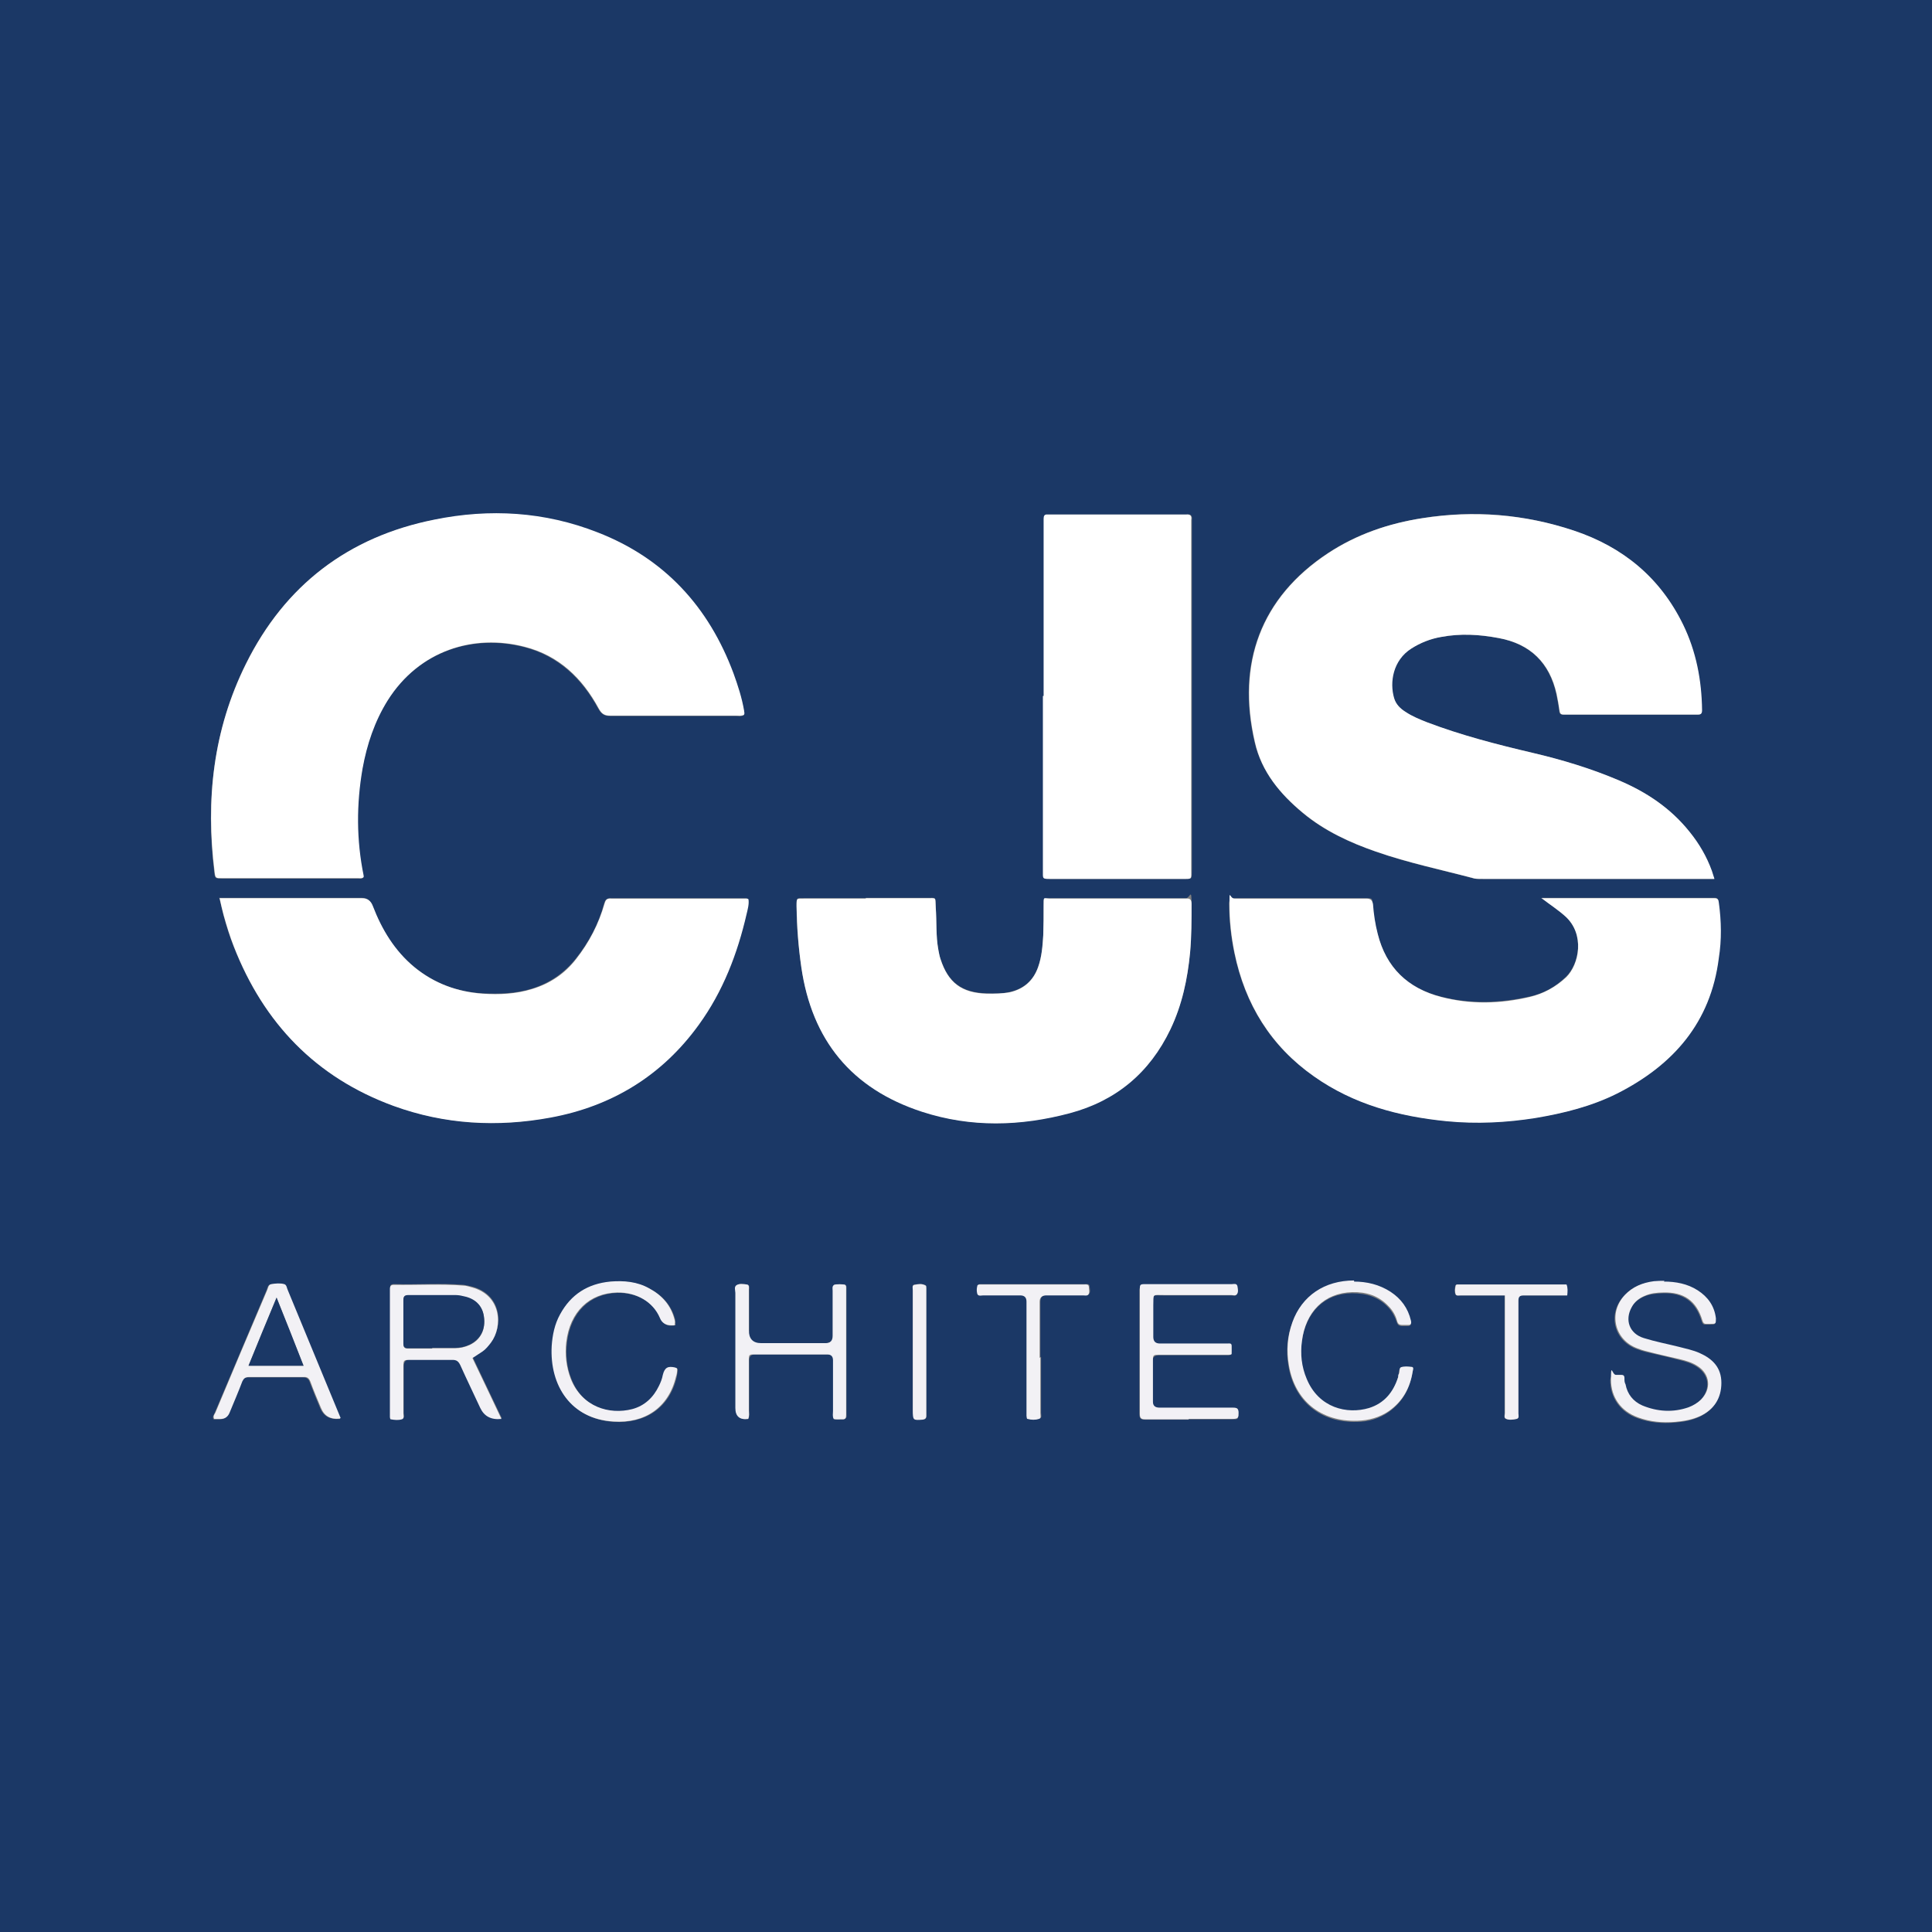 <?xml version="1.0" encoding="UTF-8"?> <svg xmlns="http://www.w3.org/2000/svg" id="Layer_1" version="1.1" viewBox="0 0 530.2 530.2"><rect x="0" y="0" width="530.2" height="530.2" fill="#808080" stroke="none"/><defs><style> .st0 { fill: #fff; } .st1 { fill: #f2f1f5; } .st2 { fill: #1b3866; } </style></defs><g id="bxDvMr"><g><path class="st2" d="M0,530.2V0h530.2v530.2H0ZM470.4,241.2c-.3-.9-.5-1.5-.7-2.2-1.4-3.9-3.6-7.4-6.1-10.7-5.1-6.5-11.8-10.9-19.3-14.1-7.7-3.2-15.6-5.7-23.8-7.6-9.8-2.3-19.6-4.8-29-8.4-2-.8-4-1.6-5.8-2.8-1.4-1-2.7-2.1-3.2-3.8-1.4-4.4-.4-10.5,4.7-13.6,2.5-1.6,5.2-2.7,8.2-3.2,5.3-1,10.6-.7,15.8.3,8.7,1.6,14,6.8,15.9,15.4.3,1.5.6,3,.8,4.6,0,.7.4,1.1,1.1,1h36.9c.9,0,1.1-.3,1.1-1.2-.2-8.2-1.6-16.1-5.2-23.5-6.3-12.9-16.6-21.3-30-25.8-13.5-4.5-27.4-5.7-41.5-3.4-9.3,1.5-18,4.4-25.9,9.6-18.5,12.2-25.1,30.3-20.1,51.9,1.9,8.1,7,14.2,13.2,19.4,5.9,4.9,12.8,8.1,20,10.6,8.8,3.1,18,5,27.1,7.4.8.2,1.6.1,2.4.1h63.4ZM204.1,196.2c.3-.4.1-.7,0-1.1-.6-3.5-1.7-6.9-2.9-10.2-6.8-18.3-19-31.5-37.3-38.7-14.5-5.7-29.6-6.5-44.8-3.5-23.6,4.7-41,18-51.7,39.6-8.9,18.1-11,37.3-8.6,57.1.2,1.7.3,1.7,2.1,1.7h37.4c.5,0,1,.2,1.4-.3v-.4c-2.1-9.8-2.1-19.6-.3-29.4,1.2-6.7,3.2-13,6.9-18.7,8.7-13.8,23.7-18.3,37.6-14.7,9.3,2.4,15.8,8.6,20.3,16.9.8,1.4,1.6,2,3.2,2h34.5c.7,0,1.5.2,2.1-.2h.1ZM60.2,246.5c.4,1.7.8,3.2,1.1,4.6.8,2.9,1.7,5.8,2.8,8.6,8.2,20.9,22.5,35.9,43.8,43.7,14,5.1,28.5,6,43.1,3.2,16.9-3.1,30.6-11.5,40.7-25.5,6.6-9.2,10.6-19.5,13.1-30.4.3-1.3.7-2.7.5-4-.3,0-.4-.2-.5-.2h-37.2c-1.1,0-1.5.4-1.8,1.4-1.5,5.6-4.2,10.7-7.8,15.2-3.2,4-7.2,6.7-12,8.2-4.4,1.4-9,1.5-13.6,1.3-7-.4-13.4-2.8-18.8-7.3-5.5-4.5-9-10.3-11.4-16.8q-.8-2.1-2.9-2.1h-39.2,0ZM423.1,246.5c2.3,1.7,4.4,3.1,6.4,4.9,5.5,4.9,3.9,13.2.2,16.7-2.9,2.8-6.2,4.6-10,5.4-8.1,1.8-16.2,2.1-24.3,0-9.1-2.3-15-8-17.4-17.3-.7-2.7-1.1-5.3-1.3-8.1-.1-1.6-.2-1.6-1.7-1.6h-36.3q-1.4,0-1.4,1.5c0,4.5.5,9,1.4,13.4,2.9,14.1,9.9,25.6,21.8,33.9,10.9,7.7,23.3,11,36.4,12.3,8.2.8,16.3.4,24.5-.9,7.7-1.2,15.3-3.1,22.3-6.7,15.5-7.8,25.7-19.5,27.9-37.2.6-5.1.6-10.1,0-15.2,0-.8-.3-1.3-1.2-1.2h-47.4.2ZM237.6,246.5h-17c-2,0-2-.3-2,2.1,0,5.6.5,11.2,1.3,16.7,2.9,20,13.9,33.4,33.1,39.7,13.4,4.4,27,4,40.6.4,12.7-3.4,21.9-11.1,27.6-23,3.2-6.7,4.7-13.8,5.4-21.1.4-4.4.4-8.8.4-13.3s-.4-1.6-1.5-1.5h-37.2c-2,0-1.9,0-1.9,1.9,0,2.7,0,5.5-.1,8.2-.1,2.9-.4,5.9-1.4,8.7-1.3,3.7-3.8,6-7.7,6.9-2.1.5-4.2.5-6.4.4-6.9-.2-10.6-3-12.7-9.5-.3-.8-.5-1.7-.6-2.6-.7-3.8-.5-7.6-.7-11.5-.2-3,.4-2.6-2.6-2.6h-16.6,0ZM286.4,191v48c0,2.3-.2,2.2,2.1,2.2h35.9c3,0,2.6.3,2.7-2.8v-95.7c.1-1.1-.2-1.7-1.4-1.5h-38c-.9,0-1.2.4-1.1,1.2v48.6h-.2ZM129.6,372.6c1-.7,2-1.2,2.9-1.9.9-.7,1.6-1.5,2.3-2.4,3.3-4.4,3-13-5.2-15.2-.8-.2-1.6-.4-2.4-.5-6.3-.5-12.7,0-19-.2-.9,0-1.2.3-1.1,1.2v35.1c0,.2,0,.5.2.6,1,.3,2.1.3,3.1,0,.7-.2.4-1,.4-1.6v-12.8q0-1.9,2-1.9h11.5c1.1,0,1.7.4,2.1,1.4,1.8,4,3.7,7.9,5.5,11.8,1.1,2.3,3,3.3,5.8,3-2.7-5.6-5.3-11.2-8-16.8v.2ZM456.6,351.7c-1,0-1.9,0-2.9.1-3.1.3-5.9,1.4-8,3.8-4.6,4.9-2.9,12.2,3.4,14.6.8.3,1.7.6,2.5.8,3.1.7,6.2,1.4,9.2,2.2,1.7.4,3.4.9,4.9,1.9,3.4,2.2,3.8,6.1,1,9.1-1,1-2.2,1.8-3.5,2.2-4.3,1.5-8.6,1.2-12.7-.5-2.5-1.1-4.1-3.1-4.6-5.8,0-.6-.2-1.2-.3-1.7,0-.7-.3-.9-.9-.9h-1.5c-1-.1-1.2.3-1.3,1.3,0,4.7,2.7,8.7,7.5,10.4,3.3,1.2,6.7,1.5,10.2,1.2,2.4-.2,4.7-.6,6.8-1.6,3.8-1.8,5.8-4.8,5.8-9.1s-2.4-6.6-6-8.2c-1.8-.8-3.8-1.3-5.7-1.7-3.2-.8-6.5-1.4-9.6-2.4-3.9-1.2-5.3-4.9-3.3-8.5.8-1.5,2.1-2.4,3.6-3.1,1.6-.7,3.3-.8,5-.9,5.7-.2,9.2,2.3,10.8,7.7.2.6.4.9,1,.9h1.3c1.4,0,1.5,0,1.4-1.5-.3-3.4-2.1-5.9-5-7.7-2.8-1.8-6-2.4-9.3-2.4l.2-.2ZM228.8,389.4c.8.3,1.6,0,2.4.1.9,0,1.2-.4,1.1-1.2v-34.9c0-.3,0-.6-.3-.8-.3-.2-2.8-.3-3,0-.6.4-.4,1.1-.4,1.6v12.4q0,2-1.9,2h-17.7c-5.9,0-3.4,0-3.4-3.6v-11.1c0-.5.2-1.3-.6-1.4-.9-.1-2-.4-2.8.2-.7.4-.3,1.4-.3,2.1v31.6c0,2.3,1.2,3.3,3.5,3,.3-.8.2-1.6.2-2.4v-13.7q0-1.6,1.6-1.6h19.9c1.5,0,1.6,0,1.6,1.6v13.9c0,.7-.2,1.5.2,2.2h-.1ZM185.3,363.5c.2-.4,0-.9,0-1.3-1-3.9-3.4-6.6-6.9-8.5-3.4-1.8-7-2.2-10.7-1.9-6.2.6-10.8,3.5-13.8,9-1.5,2.7-2.1,5.6-2.3,8.7-.6,10.9,5.3,20,16.9,20.7,8.6.5,15.2-3.8,17.2-12.3.1-.6.2-1.2.3-1.7,0-.4,0-.7-.5-.8-2-.5-3,0-3.4,2-.3,1.1-.6,2.1-1.1,3.1-1.6,3.1-4,5.3-7.3,6.3-6.2,1.7-13.9-.5-16.9-8.4-1.3-3.2-1.6-6.6-1.2-10,1-8.3,6.3-13.4,13.9-13.6,5.3-.1,9.9,2.5,11.8,7,.6,1.4,1.6,2.1,3.1,2,.4,0,.7,0,1.1-.2h-.2ZM371.5,351.7c-8.1,0-14.4,4.2-16.9,11.4-1.4,3.8-1.7,7.8-1,11.8,1.6,9.6,8.7,15.6,18.8,15.3,3.1,0,6.1-.9,8.7-2.7,3.8-2.7,5.8-6.4,6.5-10.9,0-.5.3-1.2-.4-1.2s-2-.1-2.8.1c-.6.2-.4,1.2-.6,1.8s0,.6-.2.9c-1.3,4.1-3.8,7.2-8,8.5-6,1.8-13.8,0-17.1-8-1.4-3.4-1.7-6.9-1.3-10.4,1.1-8,6.1-13.3,13.8-13.4,3.9,0,7.3,1,10,3.9,1.1,1.2,1.8,2.5,2.3,4,.2.7.6,1.1,1.4,1.1h1.5c1,0,1.1-.4.9-1.2-.8-3.4-2.7-6-5.6-7.9-3-2-6.4-2.9-10.1-2.8v-.3ZM326.2,389.5h11.9c1.8,0,1.7,0,1.7-1.7s-.5-1.4-1.6-1.4h-20.1q-1.7,0-1.8-1.6v-11.3q0-1.6,1.8-1.6h18.8c.4,0,.9,0,1-.3.1-.7.1-1.5,0-2.2,0-.7-.8-.5-1.2-.6h-18.5q-1.8,0-1.8-1.8v-8.6c0-3.4-.4-2.9,3-2.9h18.4c.6,0,1.3.3,1.6-.3.4-.6.2-1.4.1-2.1-.2-.8-.9-.6-1.5-.6h-23.7q-1.6,0-1.6,1.6v34c0,1.2.4,1.5,1.5,1.5h12ZM93.3,389.3c-1.5-3.6-2.9-7-4.3-10.4-3.4-8.2-6.8-16.5-10.2-24.7-.2-.6-.3-1.4-1-1.7-1.1-.4-2.3-.2-3.5,0-.9.1-.9,1.1-1.2,1.7-4.7,11.2-9.5,22.4-14.2,33.6-.2.5-.7,1-.3,1.7h1.7q1.8,0,2.5-1.7c1.2-2.9,2.4-5.7,3.5-8.6.3-.9.8-1.2,1.8-1.2h15c1.1,0,1.6.4,1.9,1.3.9,2.4,1.9,4.8,2.9,7.2.9,2.1,2.6,3.1,5.2,2.9h.2ZM412.9,355.5v32.3c0,.5-.2,1.2.2,1.5.9.5,2,.3,3,.1.8-.1.5-.9.5-1.5v-30.9c0-1.1.3-1.6,1.5-1.5h11.9c0-1.1.3-2.1-.2-3h-29.9c-.2,0-.5.2-.5.3-.2.8-.3,1.6,0,2.4.2.5.9.2,1.4.3h12.1ZM285.5,372.5v-15.3q0-1.8,1.8-1.8h10.2c.5,0,1.1.2,1.4-.3.4-.6.2-1.4.1-2.1,0-.7-.7-.6-1.2-.6h-28.7c-.3,0-.6,0-.7.4-.2.7-.2,1.5,0,2.2s1,.4,1.6.4h10.2q1.7,0,1.7,1.7v31.4c0,.3,0,.7.3.8,1,.3,2.1.3,3.1,0,.7-.2.4-1,.4-1.6v-15.3h-.2ZM250.5,371.1v15.9q0,2.7,2.7,2.5c.8,0,1.1-.3,1-1.1v-34.9c0-.3,0-.7-.2-.8-1-.5-2-.3-3-.2-.8.1-.5,1-.5,1.5v17h0Z"></path><path class="st0" d="M470.4,241.2h-63.3c-.8,0-1.7,0-2.4-.1-9-2.4-18.2-4.3-27.1-7.4-7.2-2.5-14.1-5.7-20-10.6-6.3-5.2-11.4-11.3-13.2-19.4-5-21.6,1.6-39.7,20.1-51.9,7.9-5.2,16.7-8.2,25.9-9.6,14.1-2.2,28-1.1,41.5,3.4s23.7,12.9,30,25.8c3.6,7.4,5.1,15.3,5.2,23.5,0,.9-.3,1.2-1.1,1.2h-36.9c-.7,0-1-.3-1.1-1-.2-1.5-.5-3.1-.8-4.6-1.9-8.6-7.2-13.8-15.9-15.4-5.3-1-10.5-1.3-15.8-.3-2.9.5-5.7,1.6-8.2,3.2-5,3.2-6,9.2-4.7,13.6.5,1.7,1.7,2.9,3.2,3.8,1.8,1.2,3.8,2,5.8,2.8,9.5,3.6,19.2,6.1,29,8.4,8.1,1.9,16.1,4.3,23.8,7.6,7.5,3.2,14.1,7.6,19.3,14.1,2.6,3.2,4.7,6.8,6.1,10.7.2.6.4,1.2.7,2.2h-.1Z"></path><path class="st0" d="M204.1,196.2c-.6.3-1.4.2-2.1.2h-34.5c-1.6,0-2.4-.5-3.2-2-4.5-8.3-10.9-14.5-20.3-16.9-13.9-3.6-28.9.9-37.6,14.7-3.6,5.8-5.7,12.1-6.9,18.7-1.7,9.8-1.7,19.6.3,29.4v.4c-.4.4-1,.3-1.4.3h-37.4c-1.8,0-1.9,0-2.1-1.7-2.5-19.8-.4-39,8.6-57.1,10.7-21.6,28.1-34.9,51.7-39.6,15.2-3.1,30.3-2.2,44.8,3.5,18.3,7.1,30.5,20.4,37.3,38.7,1.2,3.3,2.3,6.7,2.9,10.2,0,.4.2.7,0,1.1h0Z"></path><path class="st0" d="M60.2,246.5h39.2q2.1,0,2.9,2.1c2.5,6.5,6,12.3,11.4,16.8,5.5,4.5,11.8,6.8,18.8,7.3,4.6.3,9.1.1,13.6-1.3,4.9-1.5,8.9-4.2,12-8.2,3.6-4.6,6.2-9.6,7.8-15.2.3-1,.6-1.5,1.8-1.4h37.2c.1,0,.3,0,.5.2.2,1.4-.2,2.7-.5,4-2.5,10.9-6.5,21.3-13.1,30.4-10.1,14-23.9,22.4-40.7,25.5-14.6,2.7-29.1,1.9-43.1-3.2-21.3-7.8-35.6-22.7-43.8-43.7-1.1-2.8-2-5.7-2.8-8.6-.4-1.4-.7-2.8-1.1-4.6h0Z"></path><path class="st0" d="M423.1,246.5h47.4c.9,0,1.1.4,1.2,1.2.7,5.1.8,10.2,0,15.2-2.2,17.7-12.5,29.4-27.9,37.2-7,3.5-14.6,5.4-22.3,6.7-8.1,1.3-16.3,1.7-24.5.9-13.1-1.3-25.5-4.6-36.4-12.3-11.8-8.3-18.9-19.8-21.8-33.9-.9-4.4-1.4-8.9-1.4-13.4s0-1.5,1.4-1.5h36.3q1.5,0,1.7,1.6c.2,2.7.6,5.4,1.3,8.1,2.3,9.2,8.2,14.9,17.4,17.3,8.1,2.1,16.2,1.9,24.3,0,3.8-.9,7.1-2.7,10-5.4,3.6-3.5,5.2-11.8-.2-16.7-2-1.8-4.2-3.2-6.4-4.9h-.2Z"></path><path class="st0" d="M237.6,246.5h16.6c3,0,2.4-.4,2.6,2.6.3,3.8,0,7.7.7,11.5.2.9.3,1.7.6,2.6,2.1,6.5,5.8,9.3,12.7,9.5,2.1,0,4.3,0,6.4-.4,3.8-.9,6.4-3.2,7.7-6.9,1-2.8,1.2-5.8,1.4-8.7.1-2.7.1-5.5.1-8.2s-.1-1.9,1.9-1.9h35c11.7,0,1.5,0,2.2,0,1.1-.1,1.5.3,1.5,1.5,0,4.4,0,8.9-.4,13.3-.7,7.3-2.2,14.4-5.4,21.1-5.7,11.9-14.9,19.6-27.6,23-13.5,3.6-27.1,4-40.6-.4-19.3-6.3-30.2-19.6-33.1-39.7-.8-5.6-1.2-11.1-1.3-16.7,0-2.3,0-2.1,2-2.1h17,0Z"></path><path class="st0" d="M286.4,191v-48.6c0-.8.2-1.3,1.1-1.2h38c1.2-.1,1.6.4,1.4,1.5v95.7c0,3.1.4,2.8-2.7,2.8h-35.9c-2.3,0-2.1,0-2.1-2.2v-48h.2Z"></path><path class="st1" d="M129.6,372.6c2.7,5.6,5.3,11.1,8,16.8-2.8.3-4.7-.7-5.8-3-1.8-3.9-3.7-7.8-5.5-11.8-.5-1-1-1.4-2.1-1.4h-11.5c-1.9,0-2,0-2,1.9v12.8c0,.5.3,1.4-.4,1.6-1,.3-2,.2-3.1,0-.1,0-.2-.4-.2-.6v-35.1c0-.9.3-1.2,1.1-1.2,6.3.1,12.7-.3,19,.2.8,0,1.6.3,2.4.5,8.2,2.2,8.5,10.8,5.2,15.2-.7.9-1.4,1.8-2.3,2.4s-1.8,1.2-2.9,1.9v-.2ZM118.6,370h6.2c1.4,0,2.8-.3,4.1-.9,3-1.4,4.4-4.2,3.9-7.7-.4-3-2.4-5-5.7-5.6-.7-.1-1.5-.3-2.2-.3h-12.8c-1,0-1.4.3-1.4,1.4v11.9c0,1,.4,1.3,1.3,1.3h6.6Z"></path><path class="st1" d="M456.6,351.7c3.3,0,6.5.6,9.3,2.4s4.6,4.3,5,7.7c0,1.5,0,1.5-1.4,1.5h-1.3c-.6,0-.8-.3-1-.9-1.6-5.4-5.1-7.9-10.8-7.7-1.7,0-3.4.2-5,.9-1.5.6-2.8,1.6-3.6,3.1-2,3.6-.6,7.3,3.3,8.5,3.2,1,6.4,1.6,9.6,2.4,1.9.5,3.9.9,5.7,1.7,3.6,1.6,6,4,6,8.2s-2,7.3-5.8,9.1c-2.2,1-4.5,1.4-6.8,1.6-3.5.3-6.9,0-10.2-1.2-4.8-1.7-7.5-5.6-7.5-10.4s.3-1.4,1.3-1.3h1.5c.6,0,.9.2.9.9s0,1.2.3,1.7c.5,2.7,2.1,4.7,4.6,5.8,4.1,1.7,8.4,2,12.7.5,1.3-.5,2.5-1.2,3.5-2.2,2.8-2.9,2.4-6.9-1-9.1-1.5-1-3.2-1.5-4.9-1.9-3.1-.7-6.2-1.4-9.2-2.2-.9-.2-1.7-.5-2.5-.8-6.2-2.3-8-9.7-3.4-14.6,2.2-2.3,4.9-3.4,8-3.8,1-.1,1.9-.1,2.9-.1l-.2.2Z"></path><path class="st1" d="M228.8,389.4c-.4-.7-.2-1.4-.2-2.2v-13.9q0-1.6-1.6-1.6h-19.9c-1.5,0-1.6,0-1.6,1.6v13.7c0,.8.2,1.6-.2,2.4-2.3.3-3.5-.7-3.5-3v-31.6c0-.7-.4-1.6.3-2.1.8-.5,1.9-.3,2.8-.2.8.1.6.9.6,1.4v11.1c0,2.4,1.1,3.6,3.4,3.6h17.7q1.9,0,1.9-2v-12.4c0-.6-.2-1.2.4-1.6.3-.2,2.8-.2,3,0,.3.2.3.5.3.8v34.9c0,.8-.2,1.3-1.1,1.2-.8,0-1.6.1-2.4-.1h.1Z"></path><path class="st1" d="M185.3,363.5c-.3.3-.7.2-1.1.2-1.5,0-2.6-.7-3.1-2-1.9-4.5-6.5-7.1-11.8-7-7.6.2-12.9,5.3-13.9,13.6-.4,3.4,0,6.8,1.2,10,3.1,7.9,10.7,10,16.9,8.4,3.4-.9,5.8-3.2,7.3-6.3.5-1,.9-2,1.1-3.1.5-2,1.4-2.5,3.4-2,.5.1.6.4.5.8,0,.6-.1,1.2-.3,1.7-2,8.5-8.6,12.9-17.2,12.3-11.6-.7-17.5-9.8-16.9-20.7.2-3,.8-6,2.3-8.7,3-5.5,7.6-8.4,13.8-9,3.7-.3,7.4,0,10.7,1.9,3.5,1.9,5.9,4.6,6.9,8.5.1.4.2.9,0,1.3h.2Z"></path><path class="st1" d="M371.5,351.7c3.6,0,7,.8,10.1,2.8,2.9,1.9,4.8,4.5,5.6,7.9.2.8,0,1.3-.9,1.2h-1.5c-.8,0-1.2-.3-1.4-1.1-.4-1.5-1.2-2.9-2.3-4-2.7-2.9-6.1-4-10-3.9-7.7.2-12.8,5.4-13.8,13.4-.5,3.6-.1,7.1,1.3,10.4,3.3,8,11.1,9.8,17.1,8,4.2-1.3,6.7-4.4,8-8.5,0-.3,0-.6.2-.9.3-.6,0-1.6.6-1.8.9-.3,1.9-.2,2.8-.1.8,0,.5.8.4,1.2-.7,4.5-2.7,8.2-6.5,10.9-2.6,1.8-5.6,2.6-8.7,2.7-10.1.3-17.2-5.6-18.8-15.3-.7-4-.4-7.9,1-11.8,2.6-7.2,8.8-11.4,16.9-11.4v.3Z"></path><path class="st1" d="M326.2,389.5h-11.9c-1.1,0-1.5-.3-1.5-1.5v-34c0-1.5,0-1.6,1.6-1.6h23.7c.5,0,1.3-.3,1.5.6.1.7.3,1.5-.1,2.1s-1.1.3-1.6.3h-18.4c-3.4,0-2.9-.5-3,2.9v8.6q0,1.8,1.8,1.8h18.5c.5,0,1.2-.2,1.2.6v2.2c0,.3-.6.3-1,.3h-18.8c-1.7,0-1.8,0-1.8,1.6v11.3q0,1.6,1.8,1.6h20.1c1.1,0,1.6.2,1.6,1.4s0,1.7-1.7,1.7h-12Z"></path><path class="st1" d="M93.3,389.3c-2.6.3-4.3-.7-5.2-2.9-1-2.4-2-4.7-2.9-7.2-.4-1-.9-1.4-1.9-1.3h-15c-1,0-1.4.4-1.8,1.2-1.1,2.9-2.3,5.7-3.5,8.6q-.7,1.7-2.5,1.7h-1.7c-.4-.7,0-1.2.3-1.7,4.7-11.2,9.4-22.4,14.2-33.6.3-.6.3-1.6,1.2-1.7,1.2-.2,2.4-.3,3.5,0,.7.2.7,1.1,1,1.7,3.4,8.2,6.8,16.5,10.2,24.7,1.4,3.4,2.8,6.8,4.3,10.4h-.2ZM83.3,374.8c-2.5-6.2-4.9-12.3-7.4-18.7-2.6,6.4-5.1,12.5-7.7,18.7h15.1,0Z"></path><path class="st1" d="M412.9,355.5h-12c-.5,0-1.2.2-1.4-.3-.3-.7-.2-1.6,0-2.4,0-.2.3-.3.5-.3h29.9c.4,1,.3,1.9.2,3h-11.9c-1.2,0-1.5.4-1.5,1.5v30.9c0,.5.3,1.3-.5,1.5-1,.2-2.1.4-3-.1-.5-.3-.2-1-.2-1.5v-32.3h0Z"></path><path class="st1" d="M285.5,372.5v15.3c0,.6.3,1.4-.4,1.6-1,.3-2,.3-3.1,0-.3,0-.2-.5-.3-.8v-31.4q0-1.7-1.7-1.7h-10.2c-.5,0-1.3.3-1.6-.4-.2-.7-.2-1.5,0-2.2,0-.3.4-.4.7-.4h28.7c.5,0,1.1-.1,1.2.6,0,.7.3,1.5-.1,2.1-.3.5-1,.3-1.4.3h-10.2q-1.8,0-1.8,1.8v15.3h.2Z"></path><path class="st1" d="M250.5,371.1v-17c0-.5-.3-1.4.5-1.5,1-.2,2-.4,3,.2.2,0,.2.5.2.8v34.9c0,.7-.3,1-1,1.1-2.6.2-2.7.2-2.7-2.5v-15.9h0Z"></path><path class="st2" d="M118.6,370h-6.6c-.9,0-1.3-.3-1.3-1.3v-11.9c0-1.1.4-1.4,1.4-1.4h12.8c.7,0,1.5.1,2.2.3,3.3.6,5.3,2.6,5.7,5.6.5,3.5-.9,6.2-3.9,7.7-1.3.6-2.6.9-4.1.9h-6.2Z"></path><path class="st2" d="M83.3,374.8h-15.1c2.5-6.2,5-12.3,7.7-18.7,2.6,6.4,5,12.5,7.4,18.7h0Z"></path></g></g></svg> 